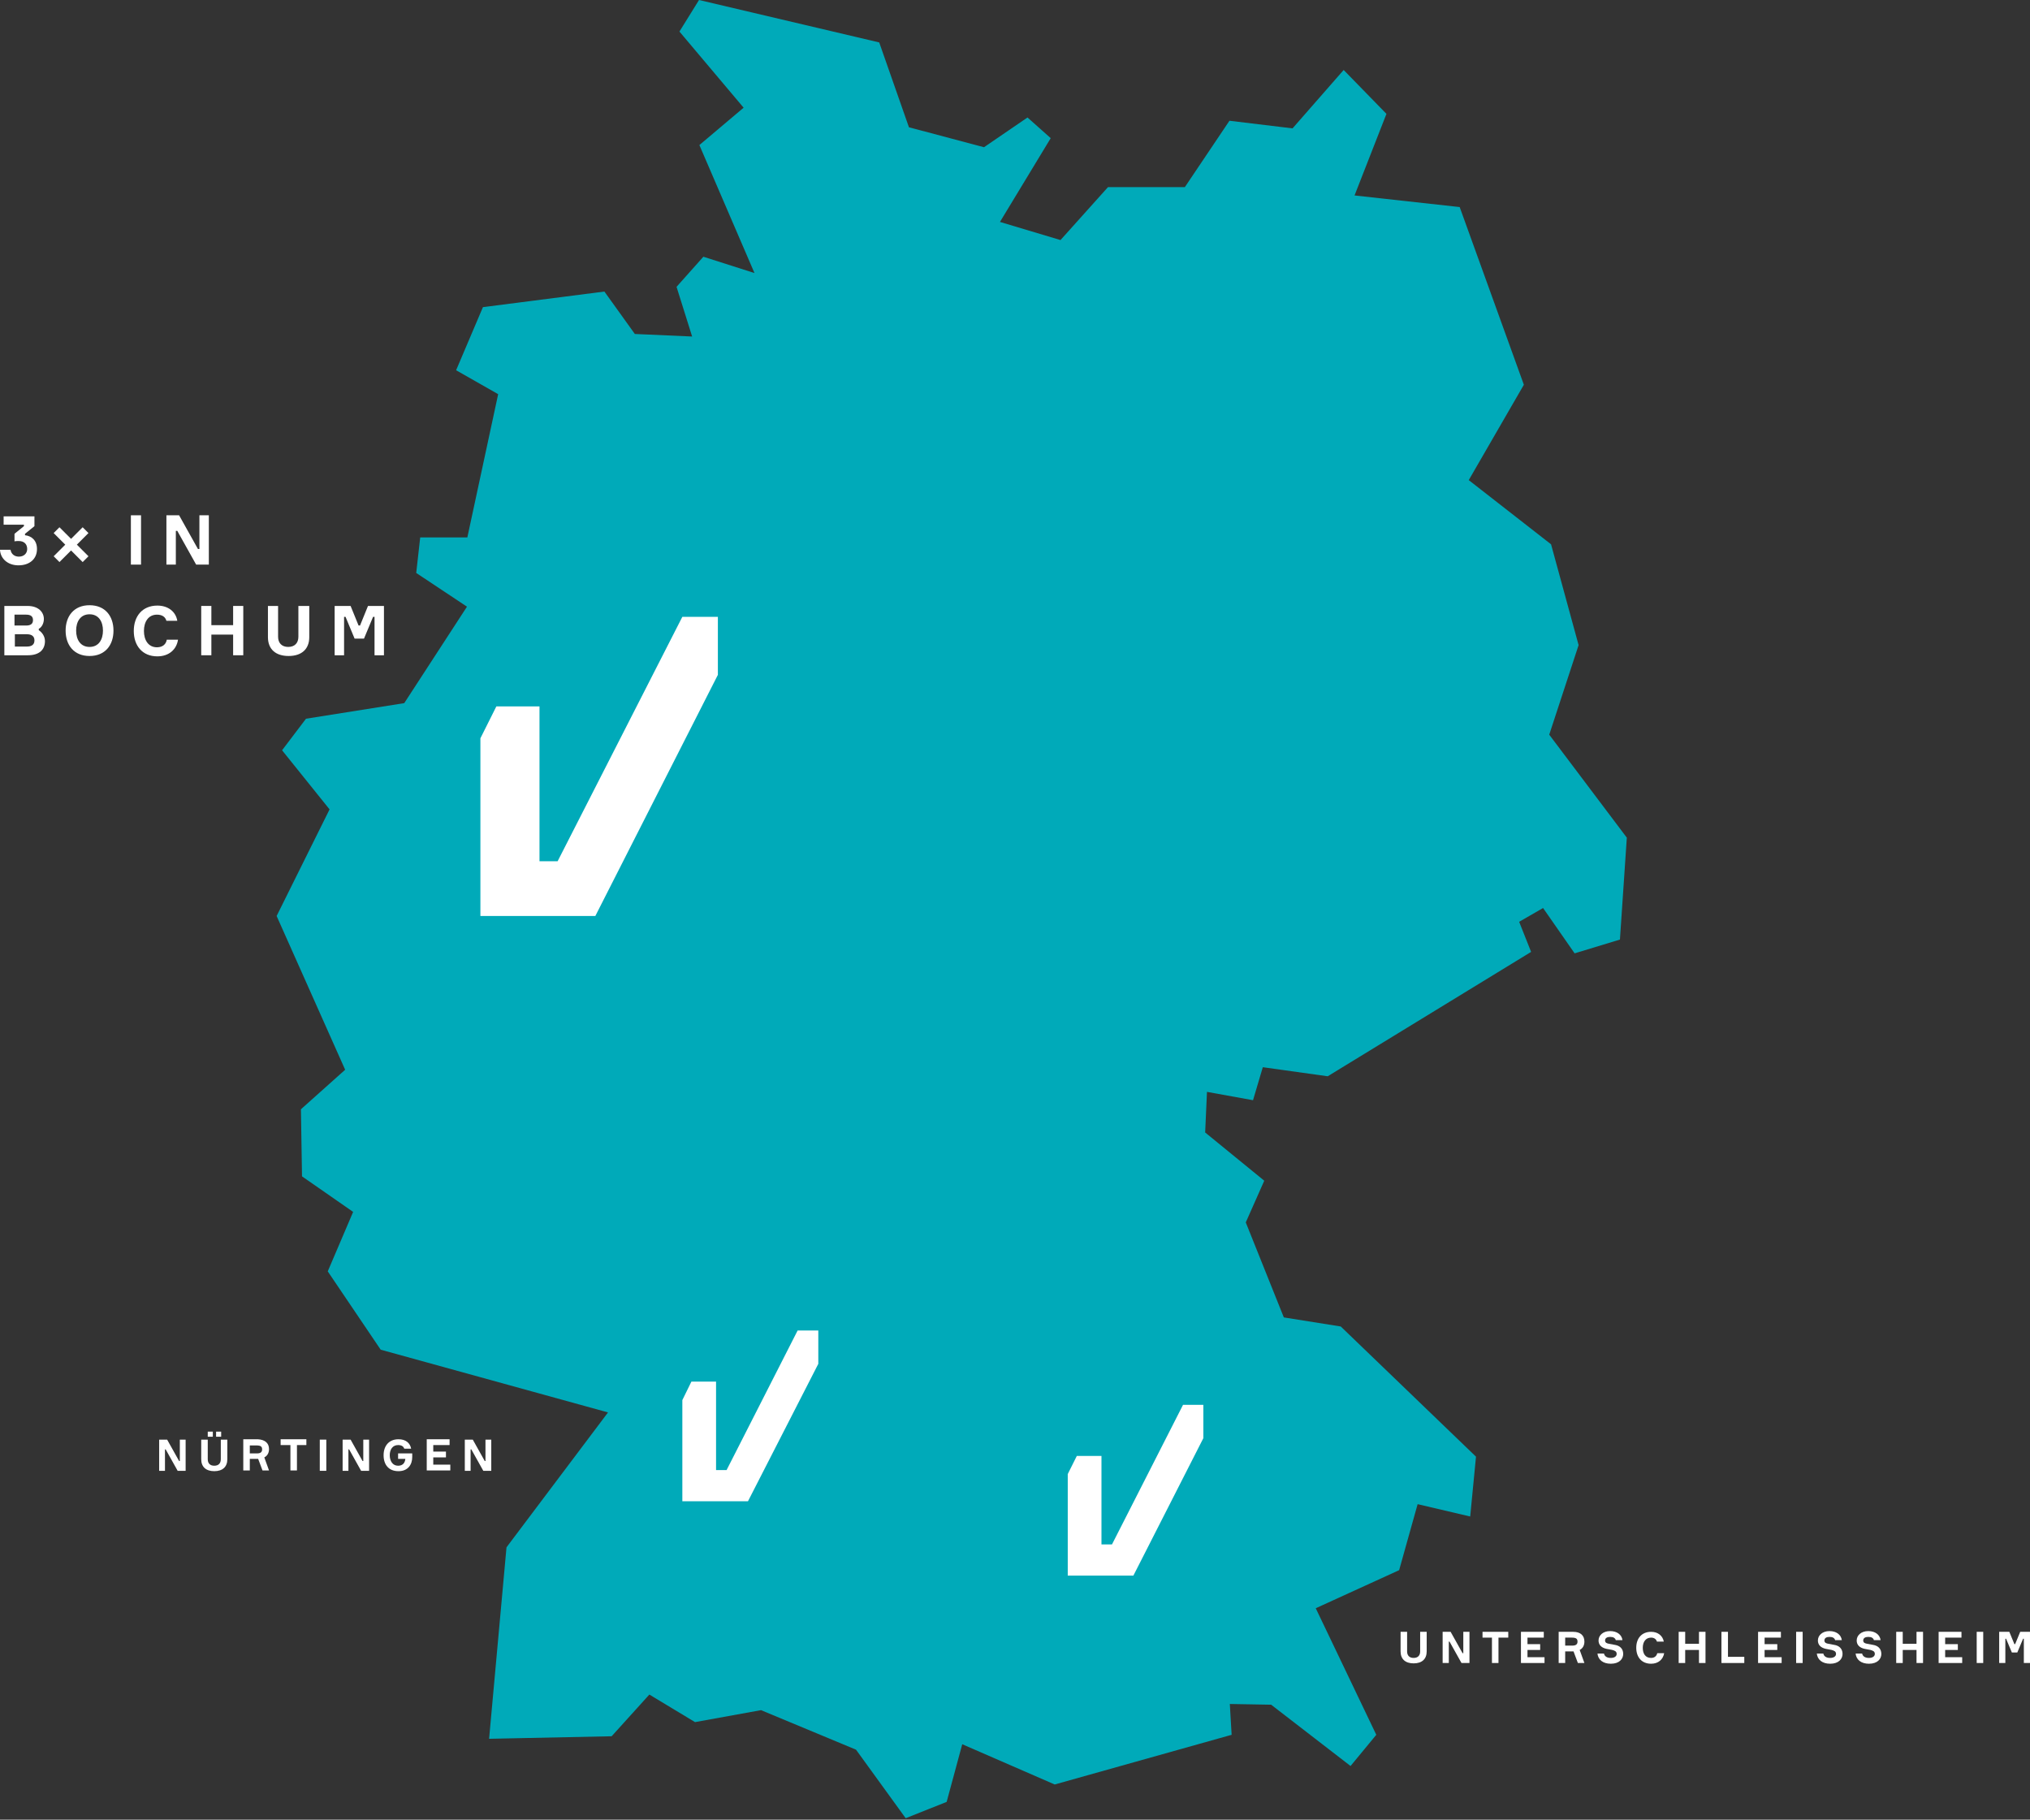 <svg width="453" height="406" viewBox="0 0 453 406" fill="none" xmlns="http://www.w3.org/2000/svg">
<rect x="0" y="0" width="453" height="406" fill="#333333" stroke="none"/>
<g clip-path="url(#clip0_2928_51023)">
<path d="M211.248 402.028L202.106 405.669L191.021 390.378L169.824 381.559L155.098 384.229L144.904 378.08L136.49 387.384L109.143 387.951L113.027 345.231L135.681 315.134L84.952 301.137L73.139 283.661L78.803 270.392L67.395 262.463L67.152 247.495L77.023 238.677L61.731 204.372L73.544 180.585L62.945 167.397L68.285 160.358L90.211 156.879L104.208 135.358L92.881 127.834L93.771 119.905H104.289L111.166 87.946L101.781 82.606L107.768 68.528L134.872 65.049L141.668 74.516L154.451 75.082L150.972 63.998L156.959 57.282L168.367 60.923L156.069 32.363L165.94 24.029L151.619 7.039L155.988 0L196.199 9.466L202.834 28.398L219.582 32.848L229.29 26.214L234.469 30.826L223.142 49.515L236.653 53.561L247.252 41.748H264.404L274.356 26.942L288.434 28.641L299.842 15.615L309.389 25.405L302.269 43.609L325.732 46.198L340.053 85.843L327.755 107.121L346.121 121.442L352.27 143.934L345.716 163.918L363.03 186.896L361.493 209.631L351.38 212.705L344.341 202.592L339.001 205.666L341.671 212.382L296.282 240.133L281.799 238.11L279.615 245.473L269.34 243.612L268.935 252.673L282.123 263.434L277.997 272.738L286.492 293.936L299.194 295.959L329.373 325.005L328.078 338.354L316.347 335.603L312.22 350.329L293.612 358.824L307.123 387.061L301.379 394.019L283.66 380.345L274.437 380.183L274.841 387.061L235.359 398.145L214.727 389.164L211.248 402.028Z" fill="#00AAB9"/>
<path d="M154.29 308.257L152.267 312.383V334.956H166.911L182.607 304.292V296.849H177.996L162.138 327.998H159.791V308.257H154.29Z" fill="white"/>
<path d="M240.294 324.843L238.271 328.888V351.542H252.916L268.531 320.878V313.435H264L248.142 344.584H245.796V324.843H240.294Z" fill="white"/>
<path d="M110.762 157.607L107.202 164.727V204.372H132.849L160.196 150.568V137.623H152.267L124.435 192.155H120.39V157.607H110.762Z" fill="white"/>
<path d="M41.424 321.202V328.16H39.644L36.974 323.387H36.813V328.16H35.518V321.202H37.298L39.968 325.976H40.13V321.202H41.424Z" fill="white"/>
<path d="M50.729 321.202V325.571C50.729 327.27 49.677 328.241 47.816 328.241C45.955 328.241 44.903 327.27 44.903 325.571V321.202H46.36V325.571C46.36 326.461 46.845 327.027 47.816 327.027C48.787 327.027 49.272 326.461 49.272 325.571V321.202H50.729ZM46.36 320.474V319.422H47.492V320.555H46.36V320.474ZM48.221 320.474V319.422H49.353V320.555H48.221V320.474Z" fill="white"/>
<path d="M60.033 323.306C60.033 324.196 59.629 324.843 58.981 325.167L60.033 328.079H58.577L57.606 325.49H55.745V328.079H54.289V321.121H57.525C59.062 321.202 60.033 321.93 60.033 323.306ZM55.745 324.277H57.363C58.172 324.277 58.496 323.953 58.496 323.387C58.496 322.739 58.172 322.497 57.201 322.497H55.745V324.277Z" fill="white"/>
<path d="M68.367 322.416H66.263V328.079H64.807V322.416H62.622V321.121H68.367V322.416Z" fill="white"/>
<path d="M72.816 321.202V328.16H71.36V321.202H72.816Z" fill="white"/>
<path d="M82.363 321.202V328.16H80.583L77.913 323.387H77.751V328.16H76.457V321.202H78.237L80.907 325.976H81.069V321.202H82.363Z" fill="white"/>
<path d="M91.991 324.277V325.086C91.991 326.704 91.101 328.241 88.917 328.241C86.732 328.241 85.6 326.785 85.6 324.681C85.6 322.577 86.813 321.121 88.917 321.121C90.535 321.121 91.506 321.93 91.749 323.225H90.211C90.049 322.739 89.645 322.416 88.836 322.416C87.622 322.416 86.975 323.387 86.975 324.681C86.975 325.976 87.622 327.027 88.836 327.027C89.888 327.027 90.373 326.38 90.454 325.49H88.836V324.277H91.991Z" fill="white"/>
<path d="M100.487 326.785V328.079H95.228V321.121H100.325V322.416H96.684V323.872H99.516V325.167H96.684V326.785H100.487V326.785Z" fill="white"/>
<path d="M109.629 321.202V328.16H107.849L105.179 323.387H105.017V328.16H103.723V321.202H105.503L108.173 325.976H108.334V321.202H109.629Z" fill="white"/>
<path d="M7.686 115.212V117.396L5.582 119.096V119.419C7.038 119.581 8.252 120.552 8.252 122.494C8.252 124.759 6.553 126.134 4.126 126.134C1.699 126.134 0.08 124.597 -0 122.655H2.346C2.508 123.626 3.236 124.193 4.207 124.193C5.339 124.193 6.068 123.465 6.068 122.494C6.068 121.442 5.42 120.714 4.207 120.714C3.802 120.714 3.479 120.714 3.236 120.795V119.096L5.339 117.396V117.073H0.809V115.212H7.686Z" fill="white"/>
<path d="M11.974 118.934L13.268 117.639L15.857 120.228L18.446 117.639L19.741 118.934L17.152 121.523L19.741 124.112L18.446 125.406L15.857 122.817L13.268 125.406L11.974 124.112L14.563 121.523L11.974 118.934Z" fill="white"/>
<path d="M31.472 114.969V125.973H29.207V114.969H31.472Z" fill="white"/>
<path d="M46.602 114.969V125.973H43.77L39.563 118.448H39.239V125.973H37.136V114.969H39.968L44.175 122.494H44.498V114.969H46.602Z" fill="white"/>
<path d="M10.032 143.044C10.032 144.905 8.819 146.199 6.23 146.199H0.971V135.196H6.149C8.576 135.196 9.79 136.572 9.79 138.109C9.79 139.08 9.304 139.97 8.657 140.293V140.617C9.304 141.021 10.032 141.911 10.032 143.044ZM7.362 138.351C7.362 137.542 6.877 137.138 5.825 137.138H3.236V139.565H5.825C6.877 139.565 7.362 139.161 7.362 138.351ZM7.686 142.882C7.686 141.992 7.12 141.507 5.987 141.507H3.317V144.258H5.987C7.039 144.258 7.686 143.853 7.686 142.882Z" fill="white"/>
<path d="M25.324 140.698C25.324 143.934 23.463 146.361 19.984 146.361C16.505 146.361 14.644 143.934 14.644 140.698C14.644 137.461 16.505 135.034 19.984 135.034C23.463 135.034 25.324 137.461 25.324 140.698ZM22.977 140.698C22.977 138.675 22.007 137.057 19.984 137.057C17.961 137.057 16.99 138.675 16.99 140.698C16.99 142.72 17.961 144.339 19.984 144.339C22.007 144.339 22.977 142.72 22.977 140.698Z" fill="white"/>
<path d="M39.725 142.72C39.401 144.905 37.702 146.442 35.113 146.442C31.796 146.442 29.854 144.096 29.854 140.779C29.854 137.461 31.796 135.115 35.113 135.115C37.54 135.115 39.239 136.491 39.563 138.513H37.136C36.893 137.623 36.165 137.138 35.032 137.138C33.09 137.138 32.119 138.756 32.119 140.779C32.119 142.801 33.09 144.42 35.032 144.42C36.246 144.42 37.055 143.772 37.217 142.72H39.725Z" fill="white"/>
<path d="M54.288 135.196V146.199H52.023V141.588H47.168V146.199H44.903V135.196H47.168V139.484H52.023V135.196H54.288Z" fill="white"/>
<path d="M69.013 135.196V142.154C69.013 144.824 67.314 146.361 64.402 146.361C61.489 146.361 59.79 144.824 59.79 142.154V135.196H62.055V142.073C62.055 143.449 62.864 144.339 64.321 144.339C65.777 144.339 66.586 143.449 66.586 142.073V135.196H69.013Z" fill="white"/>
<path d="M74.677 135.196H78.237L80.017 139.565H80.34L82.12 135.196H85.68V146.199H83.577V137.623H83.253L81.23 142.478H79.127L77.104 137.623H76.78V146.199H74.677V135.196Z" fill="white"/>
<path d="M318.369 364.083V368.452C318.369 370.151 317.317 371.122 315.457 371.122C313.596 371.122 312.544 370.151 312.544 368.452V364.083H314V368.452C314 369.342 314.486 369.908 315.457 369.908C316.428 369.908 316.913 369.342 316.913 368.452V364.083H318.369Z" fill="white"/>
<path d="M327.916 364.083V371.041H326.136L323.466 366.267H323.305V371.041H321.929V364.083H323.709L326.379 368.856H326.541V364.083H327.916Z" fill="white"/>
<path d="M336.574 365.377H334.389V371.041H332.933V365.377H330.829V364.083H336.574V365.377Z" fill="white"/>
<path d="M344.664 369.746V371.041H339.405V364.083H344.502V365.377H340.862V366.834H343.693V368.128H340.862V369.746H344.664V369.746Z" fill="white"/>
<path d="M353.564 366.267C353.564 367.157 353.16 367.805 352.512 368.128L353.564 371.041H352.108L351.137 368.452H349.276V371.041H347.82V364.083H351.056C352.674 364.083 353.564 364.892 353.564 366.267ZM349.276 367.157H350.894C351.703 367.157 352.027 366.834 352.027 366.267C352.027 365.62 351.703 365.377 350.732 365.377H349.276V367.157V367.157Z" fill="white"/>
<path d="M360.603 366.025C360.441 365.458 360.036 365.216 359.308 365.216C358.661 365.216 358.176 365.458 358.176 366.025C358.176 366.51 358.58 366.672 359.066 366.753L360.36 366.995C361.412 367.157 362.221 367.805 362.221 369.018C362.221 370.151 361.331 371.203 359.47 371.203C357.69 371.203 356.638 370.313 356.477 368.937H357.933C358.095 369.665 358.742 369.908 359.47 369.908C360.198 369.908 360.765 369.585 360.765 369.018C360.765 368.452 360.36 368.29 359.794 368.128L358.499 367.885C357.367 367.643 356.719 366.996 356.719 366.025C356.719 364.892 357.69 363.921 359.308 363.921C360.846 363.921 361.897 364.73 362.059 365.944H360.603V366.025Z" fill="white"/>
<path d="M371.364 368.856C371.121 370.232 370.069 371.203 368.451 371.203C366.347 371.203 365.134 369.746 365.134 367.643C365.134 365.539 366.347 364.083 368.451 364.083C369.988 364.083 371.04 364.973 371.283 366.267H369.746C369.584 365.701 369.098 365.377 368.451 365.377C367.237 365.377 366.59 366.348 366.59 367.643C366.59 368.937 367.156 369.908 368.451 369.908C369.179 369.908 369.665 369.504 369.826 368.856H371.364Z" fill="white"/>
<path d="M380.587 364.083V371.041H379.131V368.128H376.056V371.041H374.6V364.083H376.056V366.753H379.131V364.083H380.587Z" fill="white"/>
<path d="M389.244 369.746V371.041H384.147V364.083H385.603V369.665H389.244V369.746Z" fill="white"/>
<path d="M397.578 369.746V371.041H392.319V364.083H397.416V365.377H393.775V366.834H396.607V368.128H393.775V369.746H397.578V369.746Z" fill="white"/>
<path d="M402.27 364.083V371.041H400.814V364.083H402.27Z" fill="white"/>
<path d="M409.552 366.025C409.39 365.458 408.985 365.216 408.257 365.216C407.61 365.216 407.124 365.458 407.124 366.025C407.124 366.51 407.529 366.672 408.014 366.753L409.309 366.995C410.361 367.157 411.17 367.805 411.17 369.018C411.17 370.151 410.28 371.203 408.419 371.203C406.639 371.203 405.587 370.313 405.425 368.937H406.882C407.043 369.665 407.691 369.908 408.419 369.908C409.147 369.908 409.713 369.585 409.713 369.018C409.713 368.452 409.309 368.29 408.742 368.128L407.448 367.885C406.315 367.643 405.668 366.996 405.668 366.025C405.668 364.892 406.639 363.921 408.257 363.921C409.794 363.921 410.846 364.73 411.008 365.944H409.552V366.025Z" fill="white"/>
<path d="M418.209 366.025C418.047 365.458 417.642 365.216 416.914 365.216C416.267 365.216 415.782 365.458 415.782 366.025C415.782 366.51 416.186 366.672 416.672 366.753L417.966 366.995C419.018 367.157 419.827 367.805 419.827 369.018C419.827 370.151 418.937 371.203 417.076 371.203C415.296 371.203 414.244 370.313 414.083 368.937H415.539C415.701 369.665 416.348 369.908 417.076 369.908C417.804 369.908 418.371 369.585 418.371 369.018C418.371 368.452 417.966 368.29 417.4 368.128L416.105 367.885C414.972 367.643 414.325 366.996 414.325 366.025C414.325 364.892 415.296 363.921 416.914 363.921C418.452 363.921 419.503 364.73 419.665 365.944H418.209V366.025Z" fill="white"/>
<path d="M429.132 364.083V371.041H427.675V368.128H424.601V371.041H423.145V364.083H424.601V366.753H427.675V364.083H429.132Z" fill="white"/>
<path d="M437.869 369.746V371.041H432.61V364.083H437.708V365.377H434.067V366.834H436.898V368.128H434.067V369.746H437.869V369.746Z" fill="white"/>
<path d="M442.562 364.083V371.041H441.105V364.083H442.562Z" fill="white"/>
<path d="M446.122 364.083H448.387L449.52 366.834H449.682L450.815 364.083H452.999V371.041H451.624V365.62H451.462L450.167 368.695H448.954L447.659 365.62H447.498V371.041H446.122V364.083V364.083Z" fill="white"/>
</g>
<defs>
<clipPath id="clip0_2928_51023">
<rect width="453" height="405.669" fill="white" transform="translate(-0)"/>
</clipPath>
</defs>
</svg>
